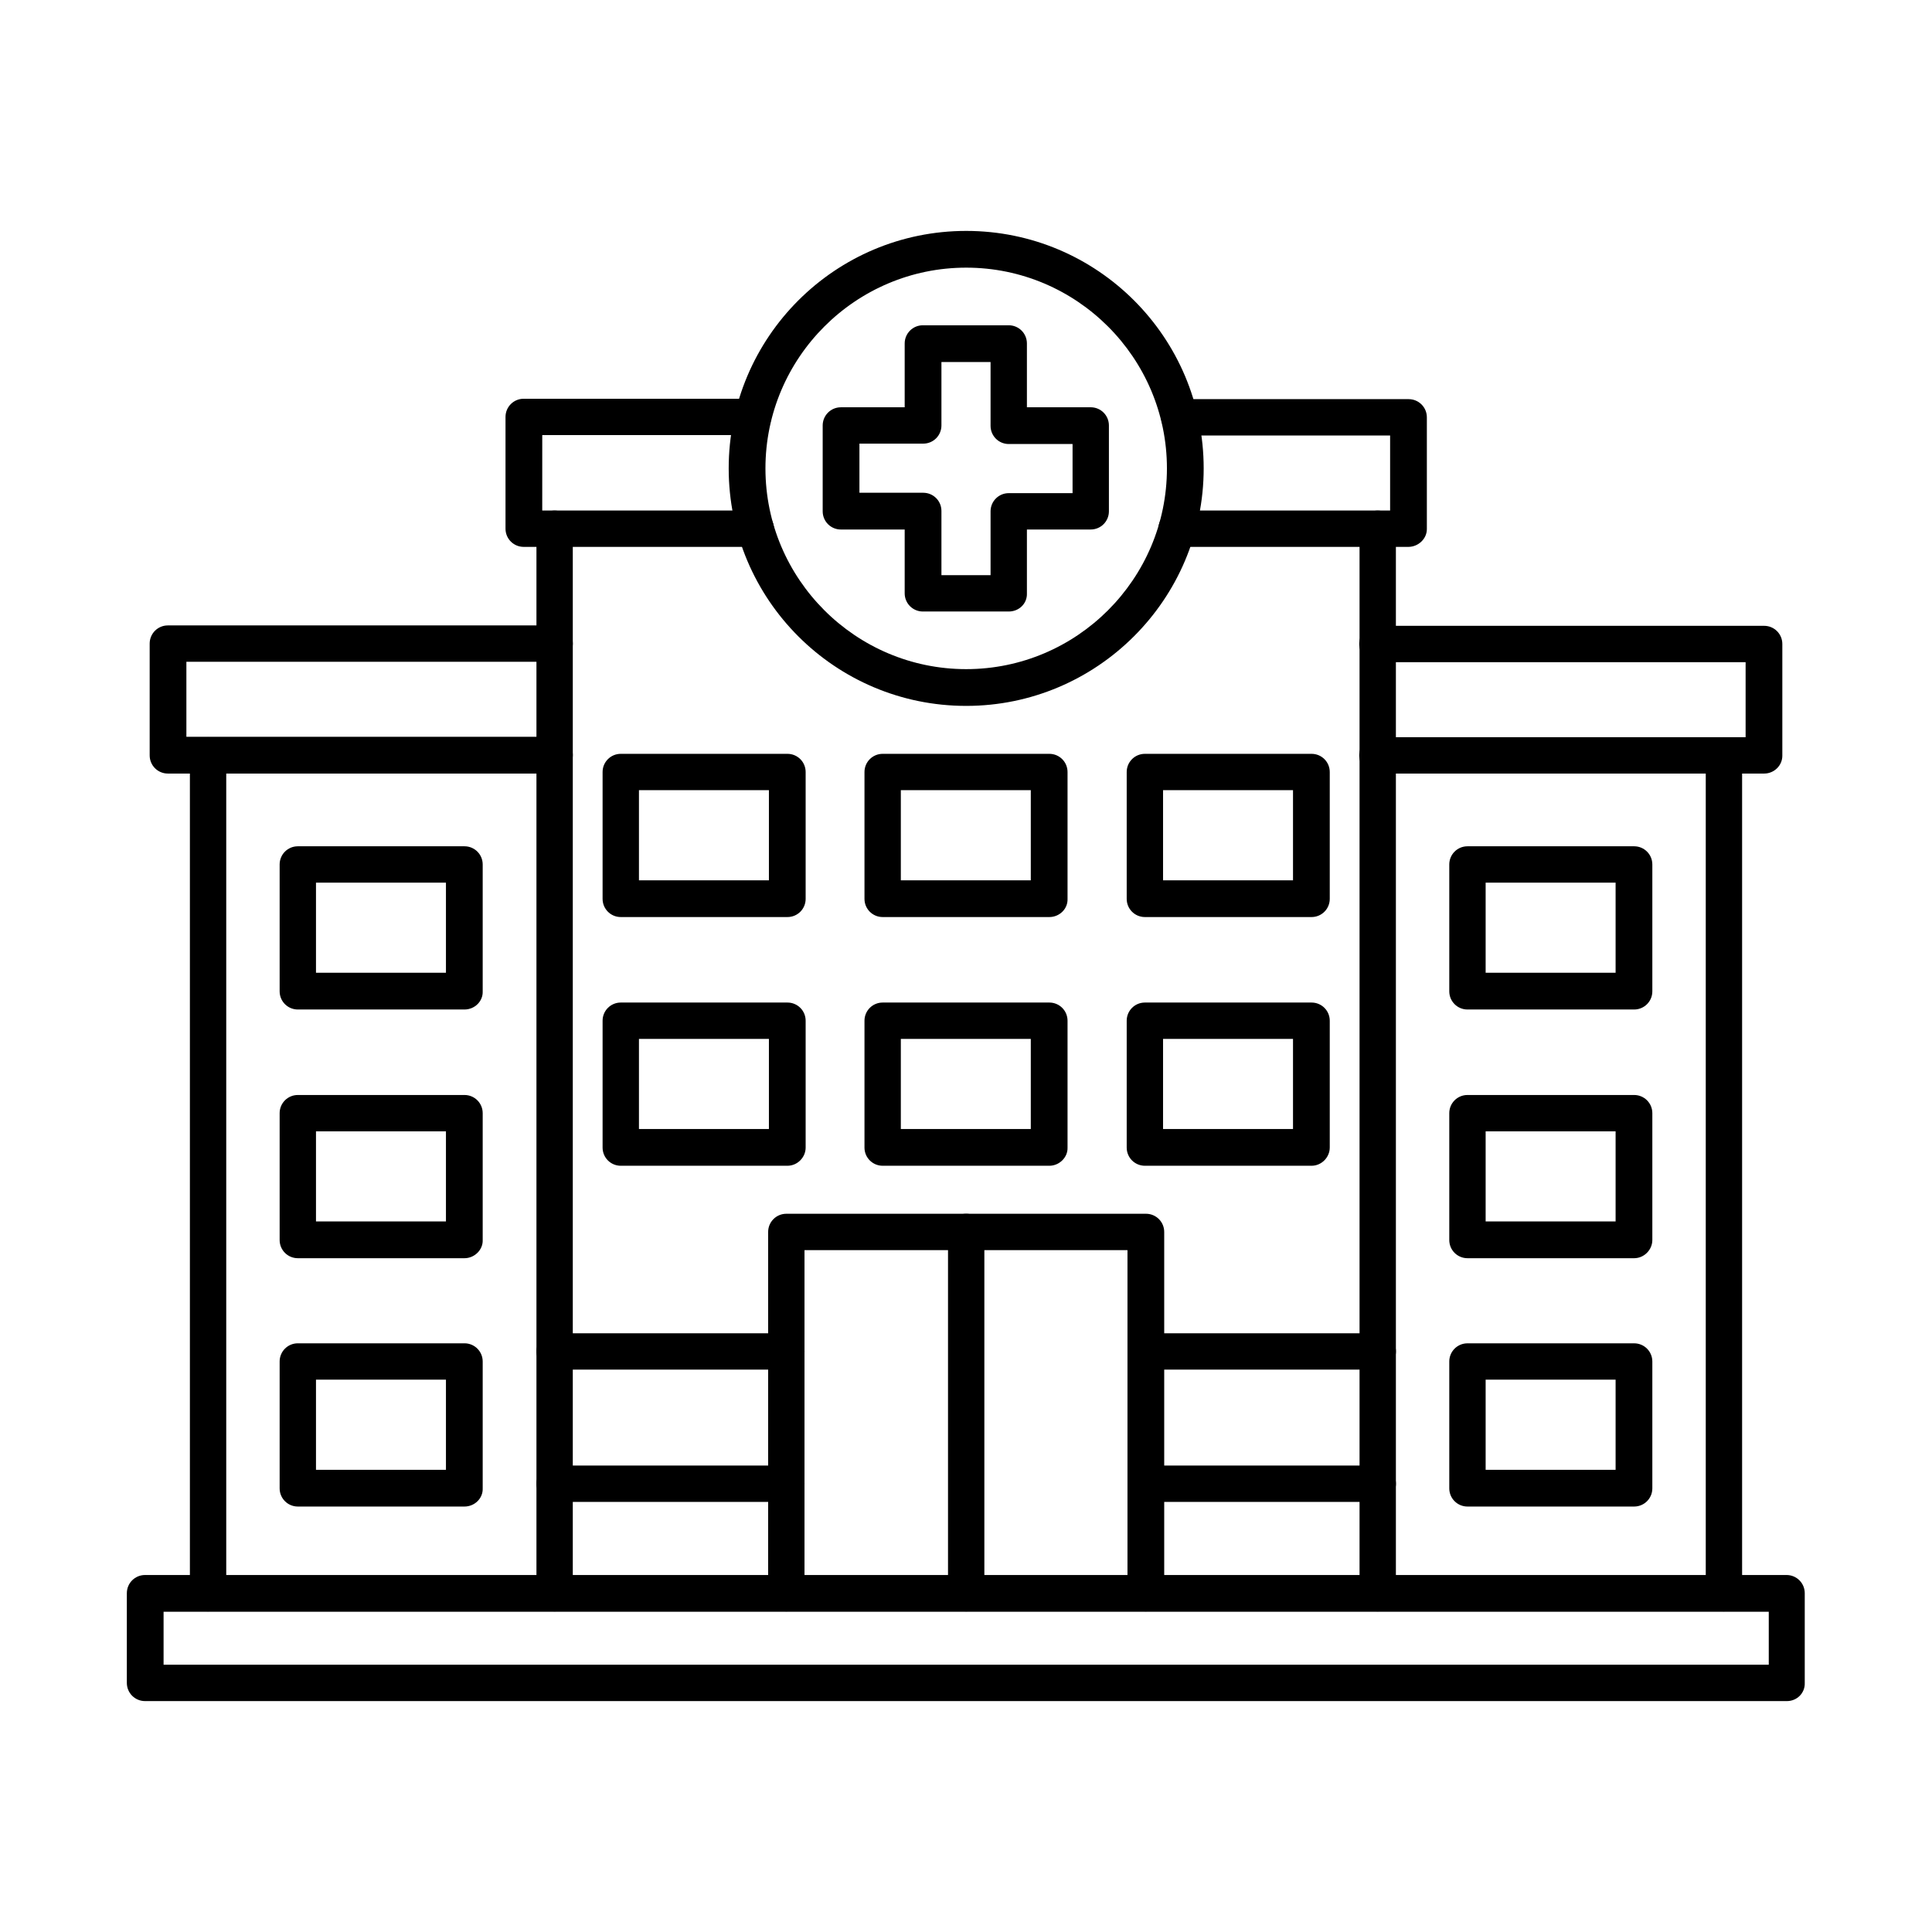 <?xml version="1.0" encoding="UTF-8"?>
<!-- Uploaded to: ICON Repo, www.iconrepo.com, Generator: ICON Repo Mixer Tools -->
<svg fill="#000000" width="800px" height="800px" version="1.1" viewBox="144 144 512 512" xmlns="http://www.w3.org/2000/svg">
 <g fill-rule="evenodd">
  <path d="m290.98 571.03c-2.664 0-4.816-2.152-4.816-4.816v-282.09c0-2.664 2.152-4.816 4.816-4.816s4.816 2.152 4.816 4.816v282.09c0 2.664-2.152 4.816-4.816 4.816zm218.13 0c-2.664 0-4.816-2.152-4.816-4.816v-282.09c0-2.664 2.152-4.816 4.816-4.816 2.664 0 4.816 2.152 4.816 4.816v282.09c0.004 2.664-2.148 4.816-4.816 4.816z"/>
  <path d="m199.14 571.03c-2.664 0-4.816-2.152-4.816-4.816v-222.03c0-2.664 2.152-4.816 4.816-4.816s4.816 2.152 4.816 4.816v222.02c0 2.668-2.152 4.82-4.816 4.82z"/>
  <path d="m600.86 571.03c-2.664 0-4.816-2.152-4.816-4.816v-222.03c0-2.664 2.152-4.816 4.816-4.816 2.664 0 4.816 2.152 4.816 4.816v222.02c0.105 2.668-2.047 4.82-4.816 4.82z"/>
  <path d="m227.74 401.79h34.441v-23.883h-34.441zm39.363 9.738h-44.18c-2.664 0-4.816-2.152-4.816-4.816v-33.621c0-2.664 2.152-4.816 4.816-4.816h44.18c2.664 0 4.816 2.152 4.816 4.816v33.621c0.105 2.664-2.152 4.816-4.816 4.816z"/>
  <path d="m227.74 467.7h34.441v-23.883h-34.441zm39.363 9.738h-44.18c-2.664 0-4.816-2.152-4.816-4.816v-33.621c0-2.664 2.152-4.816 4.816-4.816h44.18c2.664 0 4.816 2.152 4.816 4.816v33.621c0.105 2.562-2.152 4.816-4.816 4.816z"/>
  <path d="m227.74 533.51h34.441v-23.883h-34.441zm39.363 9.738h-44.18c-2.664 0-4.816-2.152-4.816-4.816v-33.625c0-2.664 2.152-4.816 4.816-4.816h44.18c2.664 0 4.816 2.152 4.816 4.816v33.621c0.105 2.668-2.152 4.82-4.816 4.82z"/>
  <path d="m537.71 401.79h34.441v-23.883h-34.441zm39.359 9.738h-44.18c-2.664 0-4.816-2.152-4.816-4.816v-33.621c0-2.664 2.152-4.816 4.816-4.816h44.18c2.664 0 4.816 2.152 4.816 4.816v33.621c0.004 2.664-2.152 4.816-4.816 4.816z"/>
  <path d="m537.71 467.7h34.441v-23.883h-34.441zm39.359 9.738h-44.18c-2.664 0-4.816-2.152-4.816-4.816v-33.621c0-2.664 2.152-4.816 4.816-4.816h44.18c2.664 0 4.816 2.152 4.816 4.816v33.621c0.004 2.562-2.152 4.816-4.816 4.816z"/>
  <path d="m537.71 533.51h34.441v-23.883h-34.441zm39.359 9.738h-44.18c-2.664 0-4.816-2.152-4.816-4.816v-33.621c0-2.664 2.152-4.816 4.816-4.816h44.18c2.664 0 4.816 2.152 4.816 4.816v33.621c0.004 2.664-2.152 4.816-4.816 4.816z"/>
  <path d="m452.22 377.29h34.441v-23.883h-34.441zm39.363 9.738h-44.18c-2.664 0-4.816-2.152-4.816-4.816v-33.621c0-2.664 2.152-4.816 4.816-4.816h44.18c2.664 0 4.816 2.152 4.816 4.816v33.621c0 2.664-2.152 4.816-4.816 4.816z"/>
  <path d="m452.22 443.2h34.441v-23.883h-34.441zm39.363 9.738h-44.18c-2.664 0-4.816-2.152-4.816-4.816v-33.621c0-2.664 2.152-4.816 4.816-4.816h44.18c2.664 0 4.816 2.152 4.816 4.816v33.621c0 2.562-2.152 4.816-4.816 4.816z"/>
  <path d="m382.73 377.29h34.441v-23.883h-34.441zm39.363 9.738h-44.18c-2.664 0-4.816-2.152-4.816-4.816v-33.621c0-2.664 2.152-4.816 4.816-4.816h44.18c2.664 0 4.816 2.152 4.816 4.816v33.621c0.102 2.664-2.152 4.816-4.816 4.816z"/>
  <path d="m382.73 443.2h34.441v-23.883h-34.441zm39.363 9.738h-44.18c-2.664 0-4.816-2.152-4.816-4.816v-33.621c0-2.664 2.152-4.816 4.816-4.816h44.18c2.664 0 4.816 2.152 4.816 4.816v33.621c0.102 2.562-2.152 4.816-4.816 4.816z"/>
  <path d="m313.33 377.29h34.441v-23.883h-34.441zm39.359 9.738h-44.18c-2.664 0-4.816-2.152-4.816-4.816v-33.621c0-2.664 2.152-4.816 4.816-4.816h44.18c2.664 0 4.816 2.152 4.816 4.816v33.621c0.004 2.664-2.148 4.816-4.816 4.816z"/>
  <path d="m313.33 443.2h34.441v-23.883h-34.441zm39.359 9.738h-44.18c-2.664 0-4.816-2.152-4.816-4.816v-33.621c0-2.664 2.152-4.816 4.816-4.816h44.18c2.664 0 4.816 2.152 4.816 4.816v33.621c0.004 2.562-2.148 4.816-4.816 4.816z"/>
  <path d="m447.61 571.03c-2.664 0-4.816-2.152-4.816-4.816v-90.922h-85.594v90.922c0 2.664-2.152 4.816-4.816 4.816-2.664 0-4.816-2.152-4.816-4.816v-95.738c0-2.664 2.152-4.816 4.816-4.816h95.328c2.664 0 4.816 2.152 4.816 4.816v95.738c0 2.664-2.152 4.816-4.918 4.816z"/>
  <path d="m400.05 571.03c-2.664 0-4.816-2.152-4.816-4.816v-95.738c0-2.664 2.152-4.816 4.816-4.816 2.664 0 4.816 2.152 4.816 4.816v95.738c0 2.664-2.152 4.816-4.816 4.816z"/>
  <path d="m344.18 288.93h-61.398c-2.664 0-4.816-2.152-4.816-4.816v-29.625c0-2.664 2.152-4.816 4.816-4.816h60.785c2.664 0 4.816 2.152 4.816 4.816 0 2.664-2.152 4.816-4.816 4.816h-55.863l-0.004 19.992h56.582c2.664 0 4.816 2.152 4.816 4.816-0.098 2.664-2.25 4.816-4.918 4.816zm173.03 0h-61.398c-2.664 0-4.816-2.152-4.816-4.816 0-2.664 2.152-4.816 4.816-4.816h56.582v-19.887h-55.863c-2.664 0-4.816-2.152-4.816-4.816 0-2.664 2.152-4.816 4.816-4.816h60.785c2.664 0 4.816 2.152 4.816 4.816v29.625c0 2.559-2.254 4.711-4.922 4.711z"/>
  <path d="m611.52 349h-102.5c-2.664 0-4.816-2.152-4.816-4.816s2.152-4.816 4.816-4.816h97.586v-19.887h-97.586c-2.664 0-4.816-2.152-4.816-4.816 0-2.664 2.152-4.816 4.816-4.816h102.5c2.664 0 4.816 2.152 4.816 4.816v29.625c0.004 2.559-2.152 4.711-4.816 4.711z"/>
  <path d="m290.98 349h-102.5c-2.664 0-4.816-2.152-4.816-4.816v-29.625c0-2.664 2.152-4.816 4.816-4.816h102.5c2.664 0 4.816 2.152 4.816 4.816s-2.152 4.816-4.816 4.816h-97.586v19.887h97.586c2.664 0 4.816 2.152 4.816 4.816 0 2.769-2.152 4.922-4.816 4.922z"/>
  <path d="m400.05 214.93c-29.316 0-53.199 23.883-53.199 53.199s23.883 53.199 53.199 53.199c29.316 0 53.199-23.883 53.199-53.199s-23.883-53.199-53.199-53.199zm0 116.14c-34.75 0-62.938-28.188-62.938-62.938s28.188-62.938 62.938-62.938 62.938 28.188 62.938 62.938-28.293 62.938-62.938 62.938z"/>
  <path d="m393.49 296.42h13.02v-16.914c0-2.664 2.152-4.816 4.816-4.816h16.914v-13.02h-16.914c-2.664 0-4.816-2.152-4.816-4.816v-16.914h-13.02v16.812c0 2.664-2.152 4.816-4.816 4.816h-16.914v13.02h16.914c2.664 0 4.816 2.152 4.816 4.816zm17.836 9.637h-22.758c-2.664 0-4.816-2.152-4.816-4.816v-16.914h-16.914c-2.664 0-4.816-2.152-4.816-4.816v-22.758c0-2.664 2.152-4.816 4.816-4.816h16.914v-16.918c0-2.664 2.152-4.816 4.816-4.816h22.758c2.664 0 4.816 2.152 4.816 4.816v16.914h16.914c2.664 0 4.816 2.152 4.816 4.816v22.758c0 2.664-2.152 4.816-4.816 4.816h-16.914v16.914c0.105 2.668-2.047 4.82-4.816 4.82z"/>
  <path d="m187.35 585.17h425.39v-14.043h-425.39v14.043zm430.21 9.637h-435.13c-2.664 0-4.816-2.152-4.816-4.816v-23.781c0-2.664 2.152-4.816 4.816-4.816h435.03c2.664 0 4.816 2.152 4.816 4.816v23.781c0.105 2.664-2.047 4.816-4.715 4.816z"/>
  <path d="m352.39 506.96h-61.398c-2.664 0-4.816-2.152-4.816-4.816 0-2.664 2.152-4.816 4.816-4.816h61.398c2.664 0 4.816 2.152 4.816 4.816 0 2.664-2.152 4.816-4.816 4.816zm156.73 0h-61.398c-2.664 0-4.816-2.152-4.816-4.816 0-2.664 2.152-4.816 4.816-4.816h61.398c2.664 0 4.816 2.152 4.816 4.816 0.004 2.664-2.148 4.816-4.816 4.816zm-156.73 35.059h-61.398c-2.664 0-4.816-2.152-4.816-4.816s2.152-4.816 4.816-4.816h61.398c2.664 0 4.816 2.152 4.816 4.816s-2.152 4.816-4.816 4.816zm156.73 0h-61.398c-2.664 0-4.816-2.152-4.816-4.816s2.152-4.816 4.816-4.816h61.398c2.664 0 4.816 2.152 4.816 4.816 0.004 2.664-2.148 4.816-4.816 4.816z"/>
 </g>
</svg>